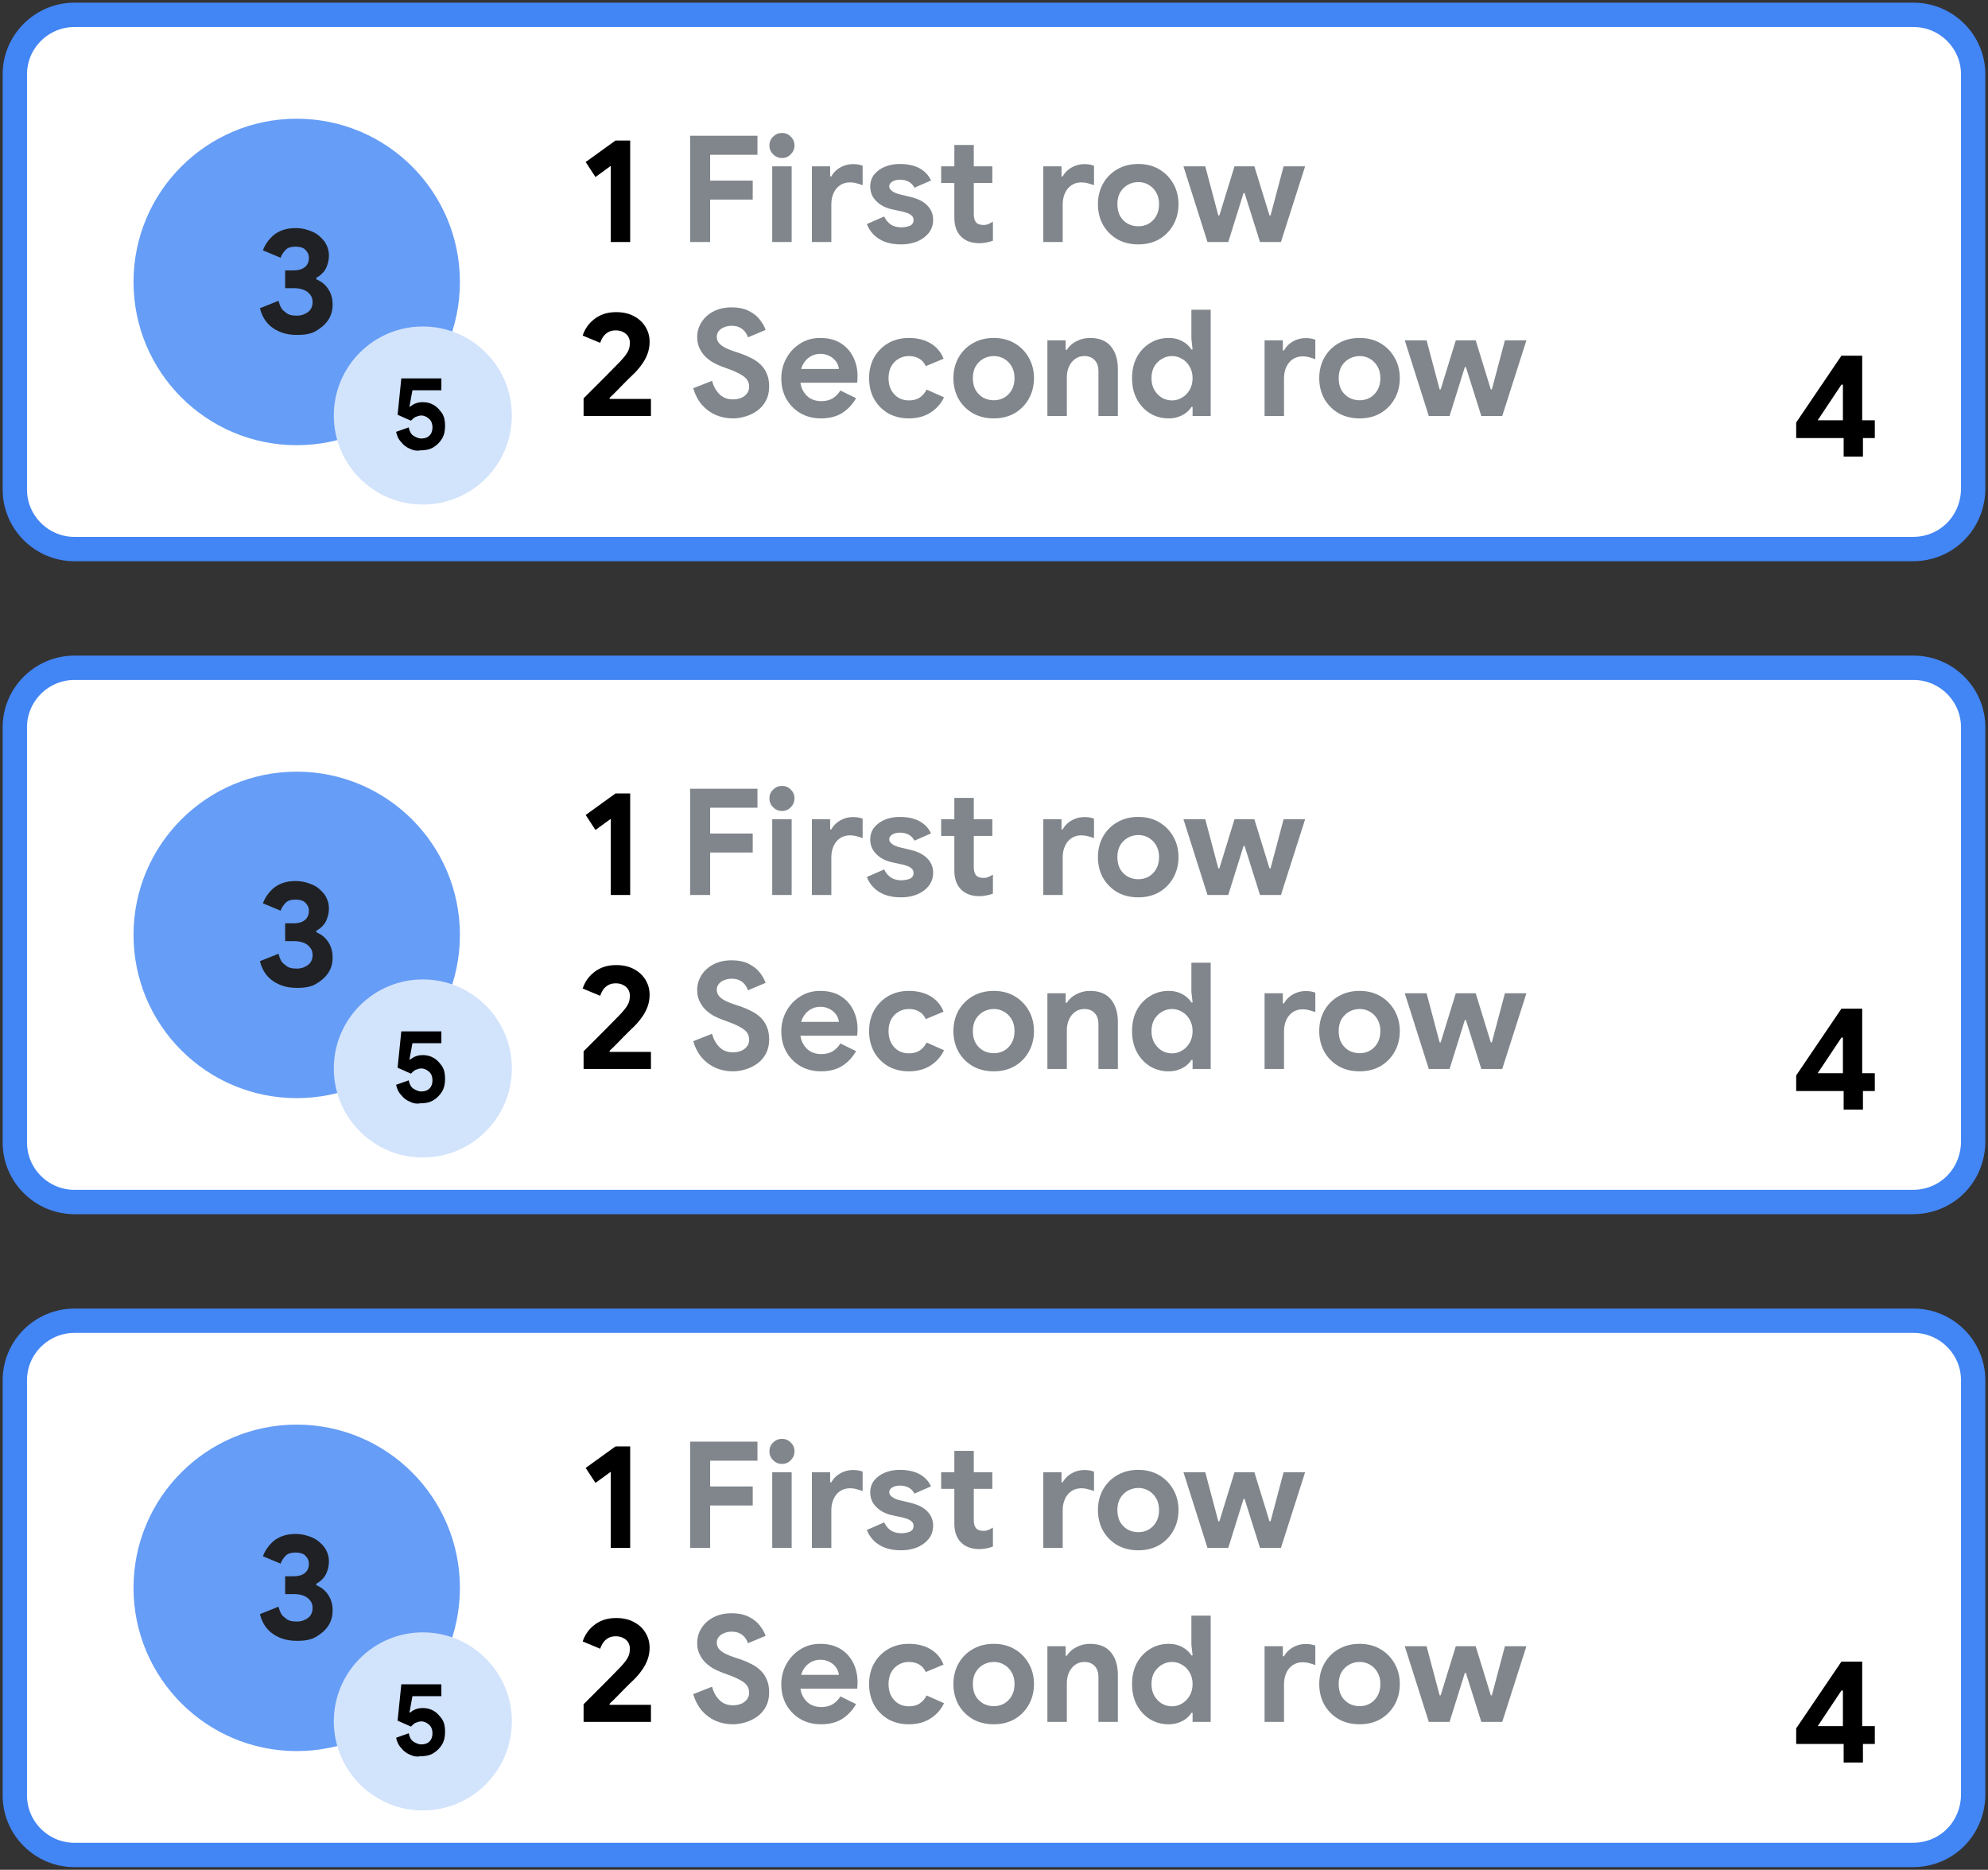 <svg width="268" height="252" viewBox="0 0 268 252" fill="none" xmlns="http://www.w3.org/2000/svg">
<rect x="0" y="0" width="268" height="252" fill="#333333" stroke="none"/>
<path d="M257.865 74L10.035 74C5.616 74 2 70.395 2 65.989V10.011C2 5.605 5.616 2 10.035 2L257.965 2C262.384 2 266 5.605 266 10.011V65.989C265.9 70.495 262.384 74 257.865 74Z" fill="white" stroke="#4285F4" stroke-width="3.281" stroke-miterlimit="10"/>
<path d="M40 60C52.15 60 62 50.15 62 38C62 25.85 52.15 16 40 16C27.85 16 18 25.85 18 38C18 50.15 27.85 60 40 60Z" fill="#669DF6"/>
<path d="M36.841 44.241C35.941 43.641 35.341 42.741 35.041 41.541L37.541 40.541C37.741 41.241 37.941 41.741 38.441 42.041C38.841 42.441 39.341 42.541 40.041 42.541C40.641 42.541 41.141 42.341 41.541 42.041C41.941 41.741 42.141 41.241 42.141 40.741C42.141 40.141 41.941 39.741 41.441 39.341C41.041 39.041 40.441 38.841 39.641 38.841H38.441V36.441H39.541C40.141 36.441 40.641 36.341 41.041 36.041C41.441 35.741 41.641 35.341 41.641 34.741C41.641 34.241 41.441 33.941 41.141 33.641C40.841 33.341 40.341 33.241 39.841 33.241C39.341 33.241 38.841 33.341 38.541 33.641C38.241 33.941 37.941 34.341 37.841 34.741L35.441 33.741C35.741 32.941 36.241 32.241 36.941 31.641C37.741 31.041 38.641 30.741 39.841 30.741C40.741 30.741 41.441 30.941 42.141 31.241C42.841 31.541 43.341 32.041 43.741 32.541C44.141 33.141 44.341 33.741 44.341 34.441C44.341 35.141 44.141 35.841 43.841 36.341C43.541 36.841 43.041 37.241 42.641 37.441V37.641C43.341 37.941 43.841 38.341 44.241 38.941C44.641 39.541 44.841 40.241 44.841 41.041C44.841 41.841 44.641 42.541 44.241 43.141C43.841 43.741 43.241 44.241 42.541 44.641C41.841 45.041 40.941 45.141 40.041 45.141C38.741 45.141 37.741 44.841 36.841 44.241V44.241Z" fill="#202124"/>
<path d="M248.441 59.041H242.141V56.941L248.241 47.941H251.041V56.641H252.741V59.041H251.141V61.541H248.541V59.041H248.441ZM248.441 56.641V51.841H248.241L245.041 56.641H248.441Z" fill="black"/>
<circle cx="57" cy="56" r="12" fill="#D2E3FC"/>
<path d="M55.3 60.5C54.8 60.3 54.4 60 54.1 59.6C53.7 59.2 53.5 58.7 53.4 58.2L55.1 57.6C55.2 58.1 55.4 58.5 55.7 58.7C56 58.9 56.4 59.1 56.8 59.1C57.2 59.1 57.6 59 57.9 58.7C58.2 58.4 58.3 58 58.3 57.6C58.3 57.2 58.2 56.8 57.9 56.5C57.6 56.2 57.2 56 56.8 56C56.5 56 56.3 56.1 56 56.2C55.8 56.3 55.6 56.5 55.4 56.7L53.6 55.9L54.1 51H59.5V52.6H55.6L55.2 54.8H55.3C55.8 54.4 56.3 54.2 57 54.2C57.5 54.2 58 54.3 58.5 54.6C59 54.9 59.3 55.3 59.6 55.7C59.9 56.2 60 56.7 60 57.4C60 58 59.9 58.6 59.6 59.1C59.3 59.6 58.9 60 58.4 60.3C57.9 60.6 57.3 60.7 56.6 60.7C56.2 60.8 55.7 60.7 55.3 60.5V60.5Z" fill="black"/>
<path d="M78.673 56.067V53.687L81.593 50.767C82.047 50.313 82.46 49.894 82.833 49.507C83.207 49.12 83.48 48.84 83.653 48.667C83.96 48.334 84.207 48.04 84.393 47.787C84.58 47.52 84.713 47.267 84.793 47.027C84.873 46.773 84.913 46.493 84.913 46.187C84.913 45.894 84.84 45.62 84.693 45.367C84.547 45.114 84.327 44.913 84.033 44.767C83.753 44.607 83.413 44.527 83.013 44.527C82.613 44.527 82.273 44.607 81.993 44.767C81.713 44.927 81.487 45.133 81.313 45.387C81.14 45.64 81.007 45.913 80.913 46.207L78.553 45.227C78.66 44.867 78.833 44.5 79.073 44.127C79.313 43.754 79.62 43.413 79.993 43.107C80.367 42.787 80.807 42.533 81.313 42.347C81.833 42.16 82.413 42.067 83.053 42.067C83.987 42.067 84.787 42.247 85.453 42.607C86.133 42.967 86.653 43.447 87.013 44.047C87.387 44.647 87.573 45.32 87.573 46.067C87.573 46.627 87.48 47.167 87.293 47.687C87.107 48.194 86.847 48.673 86.513 49.127C86.193 49.58 85.827 50.007 85.413 50.407C85.227 50.593 85.007 50.807 84.753 51.047C84.513 51.287 84.267 51.533 84.013 51.787C83.76 52.04 83.513 52.294 83.273 52.547C83.033 52.787 82.813 53.007 82.613 53.207C82.427 53.394 82.273 53.54 82.153 53.647L82.213 53.767H87.753V56.067H78.673Z" fill="black"/>
<path d="M98.789 56.387C97.975 56.387 97.209 56.233 96.489 55.927C95.782 55.62 95.162 55.167 94.629 54.567C94.109 53.953 93.715 53.207 93.449 52.327L95.989 51.327C96.175 52.033 96.502 52.627 96.969 53.107C97.435 53.587 98.049 53.827 98.809 53.827C99.182 53.827 99.535 53.767 99.869 53.647C100.202 53.514 100.469 53.32 100.669 53.067C100.882 52.813 100.989 52.5 100.989 52.127C100.989 51.767 100.902 51.46 100.729 51.207C100.555 50.94 100.262 50.694 99.849 50.467C99.449 50.227 98.902 49.98 98.209 49.727L97.329 49.407C96.942 49.26 96.549 49.08 96.149 48.867C95.762 48.64 95.402 48.367 95.069 48.047C94.749 47.714 94.489 47.334 94.289 46.907C94.089 46.48 93.989 45.993 93.989 45.447C93.989 44.7 94.182 44.027 94.569 43.427C94.955 42.813 95.495 42.327 96.189 41.967C96.882 41.607 97.689 41.427 98.609 41.427C99.569 41.427 100.362 41.593 100.989 41.927C101.615 42.247 102.102 42.64 102.449 43.107C102.809 43.574 103.062 44.027 103.209 44.467L100.829 45.467C100.749 45.2 100.615 44.947 100.429 44.707C100.242 44.467 100.002 44.273 99.709 44.127C99.415 43.98 99.062 43.907 98.649 43.907C98.262 43.907 97.915 43.974 97.609 44.107C97.302 44.227 97.062 44.4 96.889 44.627C96.715 44.84 96.629 45.093 96.629 45.387C96.629 45.813 96.809 46.18 97.169 46.487C97.542 46.794 98.135 47.08 98.949 47.347L99.849 47.647C100.355 47.82 100.835 48.027 101.289 48.267C101.755 48.493 102.169 48.78 102.529 49.127C102.889 49.474 103.169 49.887 103.369 50.367C103.582 50.847 103.689 51.42 103.689 52.087C103.689 52.82 103.542 53.46 103.249 54.007C102.955 54.553 102.569 55 102.089 55.347C101.609 55.694 101.075 55.953 100.489 56.127C99.915 56.3 99.349 56.387 98.789 56.387ZM110.666 56.387C109.639 56.387 108.719 56.154 107.906 55.687C107.106 55.22 106.473 54.58 106.006 53.767C105.553 52.953 105.326 52.027 105.326 50.987C105.326 50.014 105.553 49.114 106.006 48.287C106.459 47.46 107.079 46.8 107.866 46.307C108.653 45.8 109.553 45.547 110.566 45.547C111.659 45.547 112.579 45.78 113.326 46.247C114.073 46.714 114.639 47.34 115.026 48.127C115.413 48.9 115.606 49.76 115.606 50.707C115.606 50.92 115.599 51.107 115.586 51.267C115.573 51.413 115.559 51.52 115.546 51.587H107.906C107.959 51.974 108.066 52.313 108.226 52.607C108.479 53.087 108.819 53.453 109.246 53.707C109.686 53.947 110.173 54.067 110.706 54.067C111.333 54.067 111.859 53.934 112.286 53.667C112.713 53.387 113.046 53.04 113.286 52.627L115.406 53.667C114.926 54.507 114.299 55.173 113.526 55.667C112.753 56.147 111.799 56.387 110.666 56.387ZM108.006 49.727H113.086C113.073 49.5 113.006 49.267 112.886 49.027C112.766 48.787 112.599 48.567 112.386 48.367C112.173 48.167 111.913 48.007 111.606 47.887C111.313 47.754 110.973 47.687 110.586 47.687C110.079 47.687 109.613 47.82 109.186 48.087C108.773 48.353 108.446 48.72 108.206 49.187C108.126 49.36 108.059 49.54 108.006 49.727ZM122.522 56.387C121.482 56.387 120.555 56.16 119.742 55.707C118.942 55.24 118.309 54.6 117.842 53.787C117.389 52.96 117.162 52.02 117.162 50.967C117.162 49.913 117.389 48.98 117.842 48.167C118.309 47.353 118.942 46.714 119.742 46.247C120.555 45.78 121.482 45.547 122.522 45.547C123.655 45.547 124.629 45.787 125.442 46.267C126.255 46.747 126.842 47.44 127.202 48.347L124.802 49.347C124.589 48.88 124.289 48.54 123.902 48.327C123.515 48.1 123.055 47.987 122.522 47.987C122.002 47.987 121.535 48.114 121.122 48.367C120.709 48.607 120.382 48.947 120.142 49.387C119.902 49.827 119.782 50.353 119.782 50.967C119.782 51.58 119.902 52.114 120.142 52.567C120.382 53.007 120.709 53.353 121.122 53.607C121.535 53.847 122.002 53.967 122.522 53.967C123.109 53.967 123.595 53.84 123.982 53.587C124.369 53.32 124.682 52.96 124.922 52.507L127.262 53.547C126.862 54.4 126.255 55.087 125.442 55.607C124.629 56.127 123.655 56.387 122.522 56.387ZM133.969 56.387C132.903 56.387 131.956 56.154 131.129 55.687C130.316 55.207 129.676 54.56 129.209 53.747C128.756 52.92 128.529 51.993 128.529 50.967C128.529 49.94 128.756 49.02 129.209 48.207C129.676 47.38 130.316 46.733 131.129 46.267C131.956 45.787 132.903 45.547 133.969 45.547C135.036 45.547 135.976 45.787 136.789 46.267C137.603 46.747 138.236 47.394 138.689 48.207C139.156 49.02 139.389 49.94 139.389 50.967C139.389 51.993 139.156 52.92 138.689 53.747C138.236 54.56 137.603 55.207 136.789 55.687C135.976 56.154 135.036 56.387 133.969 56.387ZM133.969 53.947C134.476 53.947 134.936 53.834 135.349 53.607C135.776 53.367 136.116 53.027 136.369 52.587C136.636 52.133 136.769 51.593 136.769 50.967C136.769 50.34 136.636 49.807 136.369 49.367C136.116 48.927 135.776 48.587 135.349 48.347C134.936 48.107 134.483 47.987 133.989 47.987C133.483 47.987 133.009 48.107 132.569 48.347C132.143 48.587 131.796 48.927 131.529 49.367C131.276 49.807 131.149 50.34 131.149 50.967C131.149 51.593 131.276 52.133 131.529 52.587C131.796 53.027 132.143 53.367 132.569 53.607C133.009 53.834 133.476 53.947 133.969 53.947ZM141.199 56.067V45.867H143.659V47.147H143.819C144.125 46.654 144.559 46.267 145.119 45.987C145.679 45.694 146.285 45.547 146.939 45.547C148.192 45.547 149.132 45.927 149.759 46.687C150.385 47.447 150.699 48.46 150.699 49.727V56.067H148.079V50.047C148.079 49.38 147.905 48.873 147.559 48.527C147.225 48.167 146.765 47.987 146.179 47.987C145.699 47.987 145.279 48.12 144.919 48.387C144.572 48.64 144.299 48.987 144.099 49.427C143.912 49.853 143.819 50.334 143.819 50.867V56.067H141.199ZM157.551 56.387C156.618 56.387 155.778 56.16 155.031 55.707C154.285 55.24 153.691 54.6 153.251 53.787C152.825 52.974 152.611 52.033 152.611 50.967C152.611 49.9 152.825 48.96 153.251 48.147C153.691 47.334 154.285 46.7 155.031 46.247C155.778 45.78 156.618 45.547 157.551 45.547C158.045 45.547 158.491 45.62 158.891 45.767C159.291 45.913 159.638 46.107 159.931 46.347C160.225 46.587 160.451 46.84 160.611 47.107H160.771L160.611 45.667V41.747H163.211V56.067H160.771V54.847H160.611C160.451 55.114 160.225 55.367 159.931 55.607C159.638 55.834 159.291 56.02 158.891 56.167C158.491 56.313 158.045 56.387 157.551 56.387ZM157.991 53.967C158.485 53.967 158.938 53.84 159.351 53.587C159.778 53.334 160.118 52.987 160.371 52.547C160.638 52.093 160.771 51.567 160.771 50.967C160.771 50.367 160.638 49.847 160.371 49.407C160.118 48.953 159.778 48.607 159.351 48.367C158.938 48.114 158.485 47.987 157.991 47.987C157.511 47.987 157.058 48.114 156.631 48.367C156.218 48.607 155.878 48.947 155.611 49.387C155.358 49.827 155.231 50.353 155.231 50.967C155.231 51.567 155.358 52.093 155.611 52.547C155.878 53 156.218 53.353 156.631 53.607C157.058 53.847 157.511 53.967 157.991 53.967ZM170.476 56.067V45.867H172.936V47.227H173.096C173.269 46.907 173.496 46.627 173.776 46.387C174.069 46.133 174.409 45.934 174.796 45.787C175.183 45.64 175.596 45.567 176.036 45.567C176.303 45.567 176.543 45.587 176.756 45.627C176.969 45.667 177.156 45.72 177.316 45.787V48.407C177.036 48.3 176.756 48.214 176.476 48.147C176.209 48.067 175.923 48.027 175.616 48.027C175.096 48.027 174.643 48.16 174.256 48.427C173.883 48.68 173.596 49.033 173.396 49.487C173.196 49.927 173.096 50.427 173.096 50.987V56.067H170.476ZM183.286 56.387C182.219 56.387 181.272 56.154 180.446 55.687C179.632 55.207 178.992 54.56 178.526 53.747C178.072 52.92 177.846 51.993 177.846 50.967C177.846 49.94 178.072 49.02 178.526 48.207C178.992 47.38 179.632 46.733 180.446 46.267C181.272 45.787 182.219 45.547 183.286 45.547C184.352 45.547 185.292 45.787 186.106 46.267C186.919 46.747 187.552 47.394 188.006 48.207C188.472 49.02 188.706 49.94 188.706 50.967C188.706 51.993 188.472 52.92 188.006 53.747C187.552 54.56 186.919 55.207 186.106 55.687C185.292 56.154 184.352 56.387 183.286 56.387ZM183.286 53.947C183.792 53.947 184.252 53.834 184.666 53.607C185.092 53.367 185.432 53.027 185.686 52.587C185.952 52.133 186.086 51.593 186.086 50.967C186.086 50.34 185.952 49.807 185.686 49.367C185.432 48.927 185.092 48.587 184.666 48.347C184.252 48.107 183.799 47.987 183.306 47.987C182.799 47.987 182.326 48.107 181.886 48.347C181.459 48.587 181.112 48.927 180.846 49.367C180.592 49.807 180.466 50.34 180.466 50.967C180.466 51.593 180.592 52.133 180.846 52.587C181.112 53.027 181.459 53.367 181.886 53.607C182.326 53.834 182.792 53.947 183.286 53.947ZM192.615 56.067L189.375 45.867H192.315L194.075 52.487H194.215L196.255 45.867H198.935L200.975 52.487H201.115L202.875 45.867H205.775L202.515 56.067H199.695L197.615 49.467H197.475L195.415 56.067H192.615Z" fill="#80868B"/>
<path d="M82.334 32.619V22.359L80.274 23.859L78.954 21.839L82.974 18.939H84.954V32.619H82.334Z" fill="black"/>
<path d="M93.033 32.619V18.299H102.113V20.859H95.733V24.339H101.473V26.899H95.733V32.619H93.033ZM104.103 32.619V22.419H106.723V32.619H104.103ZM105.423 21.299C104.956 21.299 104.556 21.132 104.223 20.799C103.889 20.465 103.723 20.065 103.723 19.599C103.723 19.132 103.889 18.739 104.223 18.419C104.556 18.085 104.956 17.919 105.423 17.919C105.889 17.919 106.283 18.085 106.603 18.419C106.936 18.739 107.103 19.132 107.103 19.599C107.103 20.065 106.936 20.465 106.603 20.799C106.283 21.132 105.889 21.299 105.423 21.299ZM109.451 32.619V22.419H111.911V23.779H112.071C112.244 23.459 112.471 23.179 112.751 22.939C113.044 22.685 113.384 22.485 113.771 22.339C114.157 22.192 114.571 22.119 115.011 22.119C115.277 22.119 115.517 22.139 115.731 22.179C115.944 22.219 116.131 22.272 116.291 22.339V24.959C116.011 24.852 115.731 24.765 115.451 24.699C115.184 24.619 114.897 24.579 114.591 24.579C114.071 24.579 113.617 24.712 113.231 24.979C112.857 25.232 112.571 25.585 112.371 26.039C112.171 26.479 112.071 26.979 112.071 27.539V32.619H109.451ZM121.475 32.939C120.595 32.939 119.842 32.812 119.215 32.559C118.602 32.305 118.102 31.972 117.715 31.559C117.328 31.145 117.042 30.692 116.855 30.199L119.195 29.179C119.422 29.659 119.728 30.025 120.115 30.279C120.502 30.519 120.955 30.639 121.475 30.639C121.902 30.639 122.288 30.572 122.635 30.439C122.982 30.292 123.155 30.032 123.155 29.659C123.155 29.392 123.062 29.185 122.875 29.039C122.702 28.879 122.482 28.759 122.215 28.679C121.948 28.585 121.675 28.512 121.395 28.459L120.195 28.199C119.702 28.092 119.235 27.905 118.795 27.639C118.355 27.359 117.995 27.012 117.715 26.599C117.448 26.172 117.315 25.685 117.315 25.139C117.315 24.525 117.488 23.992 117.835 23.539C118.195 23.085 118.675 22.732 119.275 22.479C119.888 22.225 120.562 22.099 121.295 22.099C121.975 22.099 122.588 22.179 123.135 22.339C123.682 22.499 124.155 22.745 124.555 23.079C124.955 23.399 125.275 23.812 125.515 24.319L123.275 25.299C123.062 24.899 122.782 24.619 122.435 24.459C122.102 24.299 121.742 24.219 121.355 24.219C120.902 24.219 120.542 24.305 120.275 24.479C120.008 24.652 119.875 24.859 119.875 25.099C119.875 25.352 120.008 25.572 120.275 25.759C120.542 25.945 120.862 26.085 121.235 26.179L122.735 26.539C123.748 26.779 124.508 27.165 125.015 27.699C125.535 28.232 125.795 28.872 125.795 29.619C125.795 30.285 125.602 30.872 125.215 31.379C124.828 31.872 124.308 32.259 123.655 32.539C123.002 32.805 122.275 32.939 121.475 32.939ZM126.875 22.419H128.655V19.539H131.275V22.419H133.775V24.659H131.275V28.879C131.275 29.345 131.375 29.705 131.575 29.959C131.775 30.199 132.108 30.319 132.575 30.319C132.842 30.319 133.062 30.279 133.235 30.199C133.422 30.119 133.628 30.012 133.855 29.879V32.439C133.575 32.545 133.282 32.625 132.975 32.679C132.682 32.745 132.368 32.779 132.035 32.779C130.982 32.779 130.155 32.479 129.555 31.879C128.955 31.265 128.655 30.425 128.655 29.359V24.659H126.875V22.419ZM140.642 32.619V22.419H143.102V23.779H143.262C143.435 23.459 143.662 23.179 143.942 22.939C144.235 22.685 144.575 22.485 144.962 22.339C145.349 22.192 145.762 22.119 146.202 22.119C146.469 22.119 146.709 22.139 146.922 22.179C147.135 22.219 147.322 22.272 147.482 22.339V24.959C147.202 24.852 146.922 24.765 146.642 24.699C146.375 24.619 146.089 24.579 145.782 24.579C145.262 24.579 144.809 24.712 144.422 24.979C144.049 25.232 143.762 25.585 143.562 26.039C143.362 26.479 143.262 26.979 143.262 27.539V32.619H140.642ZM153.452 32.939C152.385 32.939 151.438 32.705 150.612 32.239C149.798 31.759 149.158 31.112 148.692 30.299C148.238 29.472 148.012 28.545 148.012 27.519C148.012 26.492 148.238 25.572 148.692 24.759C149.158 23.932 149.798 23.285 150.612 22.819C151.438 22.339 152.385 22.099 153.452 22.099C154.518 22.099 155.458 22.339 156.272 22.819C157.085 23.299 157.718 23.945 158.172 24.759C158.638 25.572 158.872 26.492 158.872 27.519C158.872 28.545 158.638 29.472 158.172 30.299C157.718 31.112 157.085 31.759 156.272 32.239C155.458 32.705 154.518 32.939 153.452 32.939ZM153.452 30.499C153.958 30.499 154.418 30.385 154.832 30.159C155.258 29.919 155.598 29.579 155.852 29.139C156.118 28.685 156.252 28.145 156.252 27.519C156.252 26.892 156.118 26.359 155.852 25.919C155.598 25.479 155.258 25.139 154.832 24.899C154.418 24.659 153.965 24.539 153.472 24.539C152.965 24.539 152.492 24.659 152.052 24.899C151.625 25.139 151.278 25.479 151.012 25.919C150.758 26.359 150.632 26.892 150.632 27.519C150.632 28.145 150.758 28.685 151.012 29.139C151.278 29.579 151.625 29.919 152.052 30.159C152.492 30.385 152.958 30.499 153.452 30.499ZM162.781 32.619L159.541 22.419H162.481L164.241 29.039H164.381L166.421 22.419H169.101L171.141 29.039H171.281L173.041 22.419H175.941L172.681 32.619H169.861L167.781 26.019H167.641L165.581 32.619H162.781Z" fill="#80868B"/>
<path d="M257.865 162L10.035 162C5.616 162 2 158.395 2 153.989V98.011C2 93.605 5.616 90 10.035 90L257.965 90C262.384 90 266 93.605 266 98.011V153.989C265.9 158.495 262.384 162 257.865 162Z" fill="white" stroke="#4285F4" stroke-width="3.281" stroke-miterlimit="10"/>
<path d="M40 148C52.15 148 62 138.15 62 126C62 113.85 52.15 104 40 104C27.85 104 18 113.85 18 126C18 138.15 27.85 148 40 148Z" fill="#669DF6"/>
<path d="M36.841 132.241C35.941 131.641 35.341 130.741 35.041 129.541L37.541 128.541C37.741 129.241 37.941 129.741 38.441 130.041C38.841 130.441 39.341 130.541 40.041 130.541C40.641 130.541 41.141 130.341 41.541 130.041C41.941 129.741 42.141 129.241 42.141 128.741C42.141 128.141 41.941 127.741 41.441 127.341C41.041 127.041 40.441 126.841 39.641 126.841H38.441V124.441H39.541C40.141 124.441 40.641 124.341 41.041 124.041C41.441 123.741 41.641 123.341 41.641 122.741C41.641 122.241 41.441 121.941 41.141 121.641C40.841 121.341 40.341 121.241 39.841 121.241C39.341 121.241 38.841 121.341 38.541 121.641C38.241 121.941 37.941 122.341 37.841 122.741L35.441 121.741C35.741 120.941 36.241 120.241 36.941 119.641C37.741 119.041 38.641 118.741 39.841 118.741C40.741 118.741 41.441 118.941 42.141 119.241C42.841 119.541 43.341 120.041 43.741 120.541C44.141 121.141 44.341 121.741 44.341 122.441C44.341 123.141 44.141 123.841 43.841 124.341C43.541 124.841 43.041 125.241 42.641 125.441V125.641C43.341 125.941 43.841 126.341 44.241 126.941C44.641 127.541 44.841 128.241 44.841 129.041C44.841 129.841 44.641 130.541 44.241 131.141C43.841 131.741 43.241 132.241 42.541 132.641C41.841 133.041 40.941 133.141 40.041 133.141C38.741 133.141 37.741 132.841 36.841 132.241V132.241Z" fill="#202124"/>
<path d="M248.441 147.041H242.141V144.941L248.241 135.941H251.041V144.641H252.741V147.041H251.141V149.541H248.541V147.041H248.441ZM248.441 144.641V139.841H248.241L245.041 144.641H248.441Z" fill="black"/>
<circle cx="57" cy="144" r="12" fill="#D2E3FC"/>
<path d="M55.3 148.5C54.8 148.3 54.4 148 54.1 147.6C53.7 147.2 53.5 146.7 53.4 146.2L55.1 145.6C55.2 146.1 55.4 146.5 55.7 146.7C56 146.9 56.4 147.1 56.8 147.1C57.2 147.1 57.6 147 57.9 146.7C58.2 146.4 58.3 146 58.3 145.6C58.3 145.2 58.2 144.8 57.9 144.5C57.6 144.2 57.2 144 56.8 144C56.5 144 56.3 144.1 56 144.2C55.8 144.3 55.6 144.5 55.4 144.7L53.6 143.9L54.1 139H59.5V140.6H55.6L55.2 142.8H55.3C55.8 142.4 56.3 142.2 57 142.2C57.5 142.2 58 142.3 58.5 142.6C59 142.9 59.3 143.3 59.6 143.7C59.9 144.2 60 144.7 60 145.4C60 146 59.9 146.6 59.6 147.1C59.3 147.6 58.9 148 58.4 148.3C57.9 148.6 57.3 148.7 56.6 148.7C56.2 148.8 55.7 148.7 55.3 148.5V148.5Z" fill="black"/>
<path d="M78.673 144.067V141.687L81.593 138.767C82.047 138.314 82.46 137.894 82.833 137.507C83.207 137.12 83.48 136.84 83.653 136.667C83.96 136.334 84.207 136.04 84.393 135.787C84.58 135.52 84.713 135.267 84.793 135.027C84.873 134.774 84.913 134.494 84.913 134.187C84.913 133.894 84.84 133.62 84.693 133.367C84.547 133.114 84.327 132.914 84.033 132.767C83.753 132.607 83.413 132.527 83.013 132.527C82.613 132.527 82.273 132.607 81.993 132.767C81.713 132.927 81.487 133.134 81.313 133.387C81.14 133.64 81.007 133.914 80.913 134.207L78.553 133.227C78.66 132.867 78.833 132.5 79.073 132.127C79.313 131.754 79.62 131.414 79.993 131.107C80.367 130.787 80.807 130.534 81.313 130.347C81.833 130.16 82.413 130.067 83.053 130.067C83.987 130.067 84.787 130.247 85.453 130.607C86.133 130.967 86.653 131.447 87.013 132.047C87.387 132.647 87.573 133.32 87.573 134.067C87.573 134.627 87.48 135.167 87.293 135.687C87.107 136.194 86.847 136.674 86.513 137.127C86.193 137.58 85.827 138.007 85.413 138.407C85.227 138.594 85.007 138.807 84.753 139.047C84.513 139.287 84.267 139.534 84.013 139.787C83.76 140.04 83.513 140.294 83.273 140.547C83.033 140.787 82.813 141.007 82.613 141.207C82.427 141.394 82.273 141.54 82.153 141.647L82.213 141.767H87.753V144.067H78.673Z" fill="black"/>
<path d="M98.789 144.387C97.975 144.387 97.209 144.234 96.489 143.927C95.782 143.62 95.162 143.167 94.629 142.567C94.109 141.954 93.715 141.207 93.449 140.327L95.989 139.327C96.175 140.034 96.502 140.627 96.969 141.107C97.435 141.587 98.049 141.827 98.809 141.827C99.182 141.827 99.535 141.767 99.869 141.647C100.202 141.514 100.469 141.32 100.669 141.067C100.882 140.814 100.989 140.5 100.989 140.127C100.989 139.767 100.902 139.46 100.729 139.207C100.555 138.94 100.262 138.694 99.849 138.467C99.449 138.227 98.902 137.98 98.209 137.727L97.329 137.407C96.942 137.26 96.549 137.08 96.149 136.867C95.762 136.64 95.402 136.367 95.069 136.047C94.749 135.714 94.489 135.334 94.289 134.907C94.089 134.48 93.989 133.994 93.989 133.447C93.989 132.7 94.182 132.027 94.569 131.427C94.955 130.814 95.495 130.327 96.189 129.967C96.882 129.607 97.689 129.427 98.609 129.427C99.569 129.427 100.362 129.594 100.989 129.927C101.615 130.247 102.102 130.64 102.449 131.107C102.809 131.574 103.062 132.027 103.209 132.467L100.829 133.467C100.749 133.2 100.615 132.947 100.429 132.707C100.242 132.467 100.002 132.274 99.709 132.127C99.415 131.98 99.062 131.907 98.649 131.907C98.262 131.907 97.915 131.974 97.609 132.107C97.302 132.227 97.062 132.4 96.889 132.627C96.715 132.84 96.629 133.094 96.629 133.387C96.629 133.814 96.809 134.18 97.169 134.487C97.542 134.794 98.135 135.08 98.949 135.347L99.849 135.647C100.355 135.82 100.835 136.027 101.289 136.267C101.755 136.494 102.169 136.78 102.529 137.127C102.889 137.474 103.169 137.887 103.369 138.367C103.582 138.847 103.689 139.42 103.689 140.087C103.689 140.82 103.542 141.46 103.249 142.007C102.955 142.554 102.569 143 102.089 143.347C101.609 143.694 101.075 143.954 100.489 144.127C99.915 144.3 99.349 144.387 98.789 144.387ZM110.666 144.387C109.639 144.387 108.719 144.154 107.906 143.687C107.106 143.22 106.473 142.58 106.006 141.767C105.553 140.954 105.326 140.027 105.326 138.987C105.326 138.014 105.553 137.114 106.006 136.287C106.459 135.46 107.079 134.8 107.866 134.307C108.653 133.8 109.553 133.547 110.566 133.547C111.659 133.547 112.579 133.78 113.326 134.247C114.073 134.714 114.639 135.34 115.026 136.127C115.413 136.9 115.606 137.76 115.606 138.707C115.606 138.92 115.599 139.107 115.586 139.267C115.573 139.414 115.559 139.52 115.546 139.587H107.906C107.959 139.974 108.066 140.314 108.226 140.607C108.479 141.087 108.819 141.454 109.246 141.707C109.686 141.947 110.173 142.067 110.706 142.067C111.333 142.067 111.859 141.934 112.286 141.667C112.713 141.387 113.046 141.04 113.286 140.627L115.406 141.667C114.926 142.507 114.299 143.174 113.526 143.667C112.753 144.147 111.799 144.387 110.666 144.387ZM108.006 137.727H113.086C113.073 137.5 113.006 137.267 112.886 137.027C112.766 136.787 112.599 136.567 112.386 136.367C112.173 136.167 111.913 136.007 111.606 135.887C111.313 135.754 110.973 135.687 110.586 135.687C110.079 135.687 109.613 135.82 109.186 136.087C108.773 136.354 108.446 136.72 108.206 137.187C108.126 137.36 108.059 137.54 108.006 137.727ZM122.522 144.387C121.482 144.387 120.555 144.16 119.742 143.707C118.942 143.24 118.309 142.6 117.842 141.787C117.389 140.96 117.162 140.02 117.162 138.967C117.162 137.914 117.389 136.98 117.842 136.167C118.309 135.354 118.942 134.714 119.742 134.247C120.555 133.78 121.482 133.547 122.522 133.547C123.655 133.547 124.629 133.787 125.442 134.267C126.255 134.747 126.842 135.44 127.202 136.347L124.802 137.347C124.589 136.88 124.289 136.54 123.902 136.327C123.515 136.1 123.055 135.987 122.522 135.987C122.002 135.987 121.535 136.114 121.122 136.367C120.709 136.607 120.382 136.947 120.142 137.387C119.902 137.827 119.782 138.354 119.782 138.967C119.782 139.58 119.902 140.114 120.142 140.567C120.382 141.007 120.709 141.354 121.122 141.607C121.535 141.847 122.002 141.967 122.522 141.967C123.109 141.967 123.595 141.84 123.982 141.587C124.369 141.32 124.682 140.96 124.922 140.507L127.262 141.547C126.862 142.4 126.255 143.087 125.442 143.607C124.629 144.127 123.655 144.387 122.522 144.387ZM133.969 144.387C132.903 144.387 131.956 144.154 131.129 143.687C130.316 143.207 129.676 142.56 129.209 141.747C128.756 140.92 128.529 139.994 128.529 138.967C128.529 137.94 128.756 137.02 129.209 136.207C129.676 135.38 130.316 134.734 131.129 134.267C131.956 133.787 132.903 133.547 133.969 133.547C135.036 133.547 135.976 133.787 136.789 134.267C137.603 134.747 138.236 135.394 138.689 136.207C139.156 137.02 139.389 137.94 139.389 138.967C139.389 139.994 139.156 140.92 138.689 141.747C138.236 142.56 137.603 143.207 136.789 143.687C135.976 144.154 135.036 144.387 133.969 144.387ZM133.969 141.947C134.476 141.947 134.936 141.834 135.349 141.607C135.776 141.367 136.116 141.027 136.369 140.587C136.636 140.134 136.769 139.594 136.769 138.967C136.769 138.34 136.636 137.807 136.369 137.367C136.116 136.927 135.776 136.587 135.349 136.347C134.936 136.107 134.483 135.987 133.989 135.987C133.483 135.987 133.009 136.107 132.569 136.347C132.143 136.587 131.796 136.927 131.529 137.367C131.276 137.807 131.149 138.34 131.149 138.967C131.149 139.594 131.276 140.134 131.529 140.587C131.796 141.027 132.143 141.367 132.569 141.607C133.009 141.834 133.476 141.947 133.969 141.947ZM141.199 144.067V133.867H143.659V135.147H143.819C144.125 134.654 144.559 134.267 145.119 133.987C145.679 133.694 146.285 133.547 146.939 133.547C148.192 133.547 149.132 133.927 149.759 134.687C150.385 135.447 150.699 136.46 150.699 137.727V144.067H148.079V138.047C148.079 137.38 147.905 136.874 147.559 136.527C147.225 136.167 146.765 135.987 146.179 135.987C145.699 135.987 145.279 136.12 144.919 136.387C144.572 136.64 144.299 136.987 144.099 137.427C143.912 137.854 143.819 138.334 143.819 138.867V144.067H141.199ZM157.551 144.387C156.618 144.387 155.778 144.16 155.031 143.707C154.285 143.24 153.691 142.6 153.251 141.787C152.825 140.974 152.611 140.034 152.611 138.967C152.611 137.9 152.825 136.96 153.251 136.147C153.691 135.334 154.285 134.7 155.031 134.247C155.778 133.78 156.618 133.547 157.551 133.547C158.045 133.547 158.491 133.62 158.891 133.767C159.291 133.914 159.638 134.107 159.931 134.347C160.225 134.587 160.451 134.84 160.611 135.107H160.771L160.611 133.667V129.747H163.211V144.067H160.771V142.847H160.611C160.451 143.114 160.225 143.367 159.931 143.607C159.638 143.834 159.291 144.02 158.891 144.167C158.491 144.314 158.045 144.387 157.551 144.387ZM157.991 141.967C158.485 141.967 158.938 141.84 159.351 141.587C159.778 141.334 160.118 140.987 160.371 140.547C160.638 140.094 160.771 139.567 160.771 138.967C160.771 138.367 160.638 137.847 160.371 137.407C160.118 136.954 159.778 136.607 159.351 136.367C158.938 136.114 158.485 135.987 157.991 135.987C157.511 135.987 157.058 136.114 156.631 136.367C156.218 136.607 155.878 136.947 155.611 137.387C155.358 137.827 155.231 138.354 155.231 138.967C155.231 139.567 155.358 140.094 155.611 140.547C155.878 141 156.218 141.354 156.631 141.607C157.058 141.847 157.511 141.967 157.991 141.967ZM170.476 144.067V133.867H172.936V135.227H173.096C173.269 134.907 173.496 134.627 173.776 134.387C174.069 134.134 174.409 133.934 174.796 133.787C175.183 133.64 175.596 133.567 176.036 133.567C176.303 133.567 176.543 133.587 176.756 133.627C176.969 133.667 177.156 133.72 177.316 133.787V136.407C177.036 136.3 176.756 136.214 176.476 136.147C176.209 136.067 175.923 136.027 175.616 136.027C175.096 136.027 174.643 136.16 174.256 136.427C173.883 136.68 173.596 137.034 173.396 137.487C173.196 137.927 173.096 138.427 173.096 138.987V144.067H170.476ZM183.286 144.387C182.219 144.387 181.272 144.154 180.446 143.687C179.632 143.207 178.992 142.56 178.526 141.747C178.072 140.92 177.846 139.994 177.846 138.967C177.846 137.94 178.072 137.02 178.526 136.207C178.992 135.38 179.632 134.734 180.446 134.267C181.272 133.787 182.219 133.547 183.286 133.547C184.352 133.547 185.292 133.787 186.106 134.267C186.919 134.747 187.552 135.394 188.006 136.207C188.472 137.02 188.706 137.94 188.706 138.967C188.706 139.994 188.472 140.92 188.006 141.747C187.552 142.56 186.919 143.207 186.106 143.687C185.292 144.154 184.352 144.387 183.286 144.387ZM183.286 141.947C183.792 141.947 184.252 141.834 184.666 141.607C185.092 141.367 185.432 141.027 185.686 140.587C185.952 140.134 186.086 139.594 186.086 138.967C186.086 138.34 185.952 137.807 185.686 137.367C185.432 136.927 185.092 136.587 184.666 136.347C184.252 136.107 183.799 135.987 183.306 135.987C182.799 135.987 182.326 136.107 181.886 136.347C181.459 136.587 181.112 136.927 180.846 137.367C180.592 137.807 180.466 138.34 180.466 138.967C180.466 139.594 180.592 140.134 180.846 140.587C181.112 141.027 181.459 141.367 181.886 141.607C182.326 141.834 182.792 141.947 183.286 141.947ZM192.615 144.067L189.375 133.867H192.315L194.075 140.487H194.215L196.255 133.867H198.935L200.975 140.487H201.115L202.875 133.867H205.775L202.515 144.067H199.695L197.615 137.467H197.475L195.415 144.067H192.615Z" fill="#80868B"/>
<path d="M82.334 120.619V110.359L80.274 111.859L78.954 109.839L82.974 106.939H84.954V120.619H82.334Z" fill="black"/>
<path d="M93.033 120.619V106.299H102.113V108.859H95.733V112.339H101.473V114.899H95.733V120.619H93.033ZM104.103 120.619V110.419H106.723V120.619H104.103ZM105.423 109.299C104.956 109.299 104.556 109.132 104.223 108.799C103.889 108.465 103.723 108.065 103.723 107.599C103.723 107.132 103.889 106.739 104.223 106.419C104.556 106.085 104.956 105.919 105.423 105.919C105.889 105.919 106.283 106.085 106.603 106.419C106.936 106.739 107.103 107.132 107.103 107.599C107.103 108.065 106.936 108.465 106.603 108.799C106.283 109.132 105.889 109.299 105.423 109.299ZM109.451 120.619V110.419H111.911V111.779H112.071C112.244 111.459 112.471 111.179 112.751 110.939C113.044 110.685 113.384 110.485 113.771 110.339C114.157 110.192 114.571 110.119 115.011 110.119C115.277 110.119 115.517 110.139 115.731 110.179C115.944 110.219 116.131 110.272 116.291 110.339V112.959C116.011 112.852 115.731 112.765 115.451 112.699C115.184 112.619 114.897 112.579 114.591 112.579C114.071 112.579 113.617 112.712 113.231 112.979C112.857 113.232 112.571 113.585 112.371 114.039C112.171 114.479 112.071 114.979 112.071 115.539V120.619H109.451ZM121.475 120.939C120.595 120.939 119.842 120.812 119.215 120.559C118.602 120.305 118.102 119.972 117.715 119.559C117.328 119.145 117.042 118.692 116.855 118.199L119.195 117.179C119.422 117.659 119.728 118.025 120.115 118.279C120.502 118.519 120.955 118.639 121.475 118.639C121.902 118.639 122.288 118.572 122.635 118.439C122.982 118.292 123.155 118.032 123.155 117.659C123.155 117.392 123.062 117.185 122.875 117.039C122.702 116.879 122.482 116.759 122.215 116.679C121.948 116.585 121.675 116.512 121.395 116.459L120.195 116.199C119.702 116.092 119.235 115.905 118.795 115.639C118.355 115.359 117.995 115.012 117.715 114.599C117.448 114.172 117.315 113.685 117.315 113.139C117.315 112.525 117.488 111.992 117.835 111.539C118.195 111.085 118.675 110.732 119.275 110.479C119.888 110.225 120.562 110.099 121.295 110.099C121.975 110.099 122.588 110.179 123.135 110.339C123.682 110.499 124.155 110.745 124.555 111.079C124.955 111.399 125.275 111.812 125.515 112.319L123.275 113.299C123.062 112.899 122.782 112.619 122.435 112.459C122.102 112.299 121.742 112.219 121.355 112.219C120.902 112.219 120.542 112.305 120.275 112.479C120.008 112.652 119.875 112.859 119.875 113.099C119.875 113.352 120.008 113.572 120.275 113.759C120.542 113.945 120.862 114.085 121.235 114.179L122.735 114.539C123.748 114.779 124.508 115.165 125.015 115.699C125.535 116.232 125.795 116.872 125.795 117.619C125.795 118.285 125.602 118.872 125.215 119.379C124.828 119.872 124.308 120.259 123.655 120.539C123.002 120.805 122.275 120.939 121.475 120.939ZM126.875 110.419H128.655V107.539H131.275V110.419H133.775V112.659H131.275V116.879C131.275 117.345 131.375 117.705 131.575 117.959C131.775 118.199 132.108 118.319 132.575 118.319C132.842 118.319 133.062 118.279 133.235 118.199C133.422 118.119 133.628 118.012 133.855 117.879V120.439C133.575 120.545 133.282 120.625 132.975 120.679C132.682 120.745 132.368 120.779 132.035 120.779C130.982 120.779 130.155 120.479 129.555 119.879C128.955 119.265 128.655 118.425 128.655 117.359V112.659H126.875V110.419ZM140.642 120.619V110.419H143.102V111.779H143.262C143.435 111.459 143.662 111.179 143.942 110.939C144.235 110.685 144.575 110.485 144.962 110.339C145.349 110.192 145.762 110.119 146.202 110.119C146.469 110.119 146.709 110.139 146.922 110.179C147.135 110.219 147.322 110.272 147.482 110.339V112.959C147.202 112.852 146.922 112.765 146.642 112.699C146.375 112.619 146.089 112.579 145.782 112.579C145.262 112.579 144.809 112.712 144.422 112.979C144.049 113.232 143.762 113.585 143.562 114.039C143.362 114.479 143.262 114.979 143.262 115.539V120.619H140.642ZM153.452 120.939C152.385 120.939 151.438 120.705 150.612 120.239C149.798 119.759 149.158 119.112 148.692 118.299C148.238 117.472 148.012 116.545 148.012 115.519C148.012 114.492 148.238 113.572 148.692 112.759C149.158 111.932 149.798 111.285 150.612 110.819C151.438 110.339 152.385 110.099 153.452 110.099C154.518 110.099 155.458 110.339 156.272 110.819C157.085 111.299 157.718 111.945 158.172 112.759C158.638 113.572 158.872 114.492 158.872 115.519C158.872 116.545 158.638 117.472 158.172 118.299C157.718 119.112 157.085 119.759 156.272 120.239C155.458 120.705 154.518 120.939 153.452 120.939ZM153.452 118.499C153.958 118.499 154.418 118.385 154.832 118.159C155.258 117.919 155.598 117.579 155.852 117.139C156.118 116.685 156.252 116.145 156.252 115.519C156.252 114.892 156.118 114.359 155.852 113.919C155.598 113.479 155.258 113.139 154.832 112.899C154.418 112.659 153.965 112.539 153.472 112.539C152.965 112.539 152.492 112.659 152.052 112.899C151.625 113.139 151.278 113.479 151.012 113.919C150.758 114.359 150.632 114.892 150.632 115.519C150.632 116.145 150.758 116.685 151.012 117.139C151.278 117.579 151.625 117.919 152.052 118.159C152.492 118.385 152.958 118.499 153.452 118.499ZM162.781 120.619L159.541 110.419H162.481L164.241 117.039H164.381L166.421 110.419H169.101L171.141 117.039H171.281L173.041 110.419H175.941L172.681 120.619H169.861L167.781 114.019H167.641L165.581 120.619H162.781Z" fill="#80868B"/>
<path d="M257.865 250L10.035 250C5.616 250 2 246.395 2 241.989V186.011C2 181.605 5.616 178 10.035 178L257.965 178C262.384 178 266 181.605 266 186.011V241.989C265.9 246.495 262.384 250 257.865 250Z" fill="white" stroke="#4285F4" stroke-width="3.281" stroke-miterlimit="10"/>
<path d="M40 236C52.15 236 62 226.15 62 214C62 201.85 52.15 192 40 192C27.85 192 18 201.85 18 214C18 226.15 27.85 236 40 236Z" fill="#669DF6"/>
<path d="M36.841 220.241C35.941 219.641 35.341 218.741 35.041 217.541L37.541 216.541C37.741 217.241 37.941 217.741 38.441 218.041C38.841 218.441 39.341 218.541 40.041 218.541C40.641 218.541 41.141 218.341 41.541 218.041C41.941 217.741 42.141 217.241 42.141 216.741C42.141 216.141 41.941 215.741 41.441 215.341C41.041 215.041 40.441 214.841 39.641 214.841H38.441V212.441H39.541C40.141 212.441 40.641 212.341 41.041 212.041C41.441 211.741 41.641 211.341 41.641 210.741C41.641 210.241 41.441 209.941 41.141 209.641C40.841 209.341 40.341 209.241 39.841 209.241C39.341 209.241 38.841 209.341 38.541 209.641C38.241 209.941 37.941 210.341 37.841 210.741L35.441 209.741C35.741 208.941 36.241 208.241 36.941 207.641C37.741 207.041 38.641 206.741 39.841 206.741C40.741 206.741 41.441 206.941 42.141 207.241C42.841 207.541 43.341 208.041 43.741 208.541C44.141 209.141 44.341 209.741 44.341 210.441C44.341 211.141 44.141 211.841 43.841 212.341C43.541 212.841 43.041 213.241 42.641 213.441V213.641C43.341 213.941 43.841 214.341 44.241 214.941C44.641 215.541 44.841 216.241 44.841 217.041C44.841 217.841 44.641 218.541 44.241 219.141C43.841 219.741 43.241 220.241 42.541 220.641C41.841 221.041 40.941 221.141 40.041 221.141C38.741 221.141 37.741 220.841 36.841 220.241V220.241Z" fill="#202124"/>
<path d="M248.441 235.041H242.141V232.941L248.241 223.941H251.041V232.641H252.741V235.041H251.141V237.541H248.541V235.041H248.441ZM248.441 232.641V227.841H248.241L245.041 232.641H248.441Z" fill="black"/>
<circle cx="57" cy="232" r="12" fill="#D2E3FC"/>
<path d="M55.3 236.5C54.8 236.3 54.4 236 54.1 235.6C53.7 235.2 53.5 234.7 53.4 234.2L55.1 233.6C55.2 234.1 55.4 234.5 55.7 234.7C56 234.9 56.4 235.1 56.8 235.1C57.2 235.1 57.6 235 57.9 234.7C58.2 234.4 58.3 234 58.3 233.6C58.3 233.2 58.2 232.8 57.9 232.5C57.6 232.2 57.2 232 56.8 232C56.5 232 56.3 232.1 56 232.2C55.8 232.3 55.6 232.5 55.4 232.7L53.6 231.9L54.1 227H59.5V228.6H55.6L55.2 230.8H55.3C55.8 230.4 56.3 230.2 57 230.2C57.5 230.2 58 230.3 58.5 230.6C59 230.9 59.3 231.3 59.6 231.7C59.9 232.2 60 232.7 60 233.4C60 234 59.9 234.6 59.6 235.1C59.3 235.6 58.9 236 58.4 236.3C57.9 236.6 57.3 236.7 56.6 236.7C56.2 236.8 55.7 236.7 55.3 236.5V236.5Z" fill="black"/>
<path d="M78.673 232.067V229.687L81.593 226.767C82.047 226.313 82.46 225.893 82.833 225.507C83.207 225.12 83.48 224.84 83.653 224.667C83.96 224.333 84.207 224.04 84.393 223.787C84.58 223.52 84.713 223.267 84.793 223.027C84.873 222.773 84.913 222.493 84.913 222.187C84.913 221.893 84.84 221.62 84.693 221.367C84.547 221.113 84.327 220.913 84.033 220.767C83.753 220.607 83.413 220.527 83.013 220.527C82.613 220.527 82.273 220.607 81.993 220.767C81.713 220.927 81.487 221.133 81.313 221.387C81.14 221.64 81.007 221.913 80.913 222.207L78.553 221.227C78.66 220.867 78.833 220.5 79.073 220.127C79.313 219.754 79.62 219.414 79.993 219.107C80.367 218.787 80.807 218.533 81.313 218.347C81.833 218.16 82.413 218.067 83.053 218.067C83.987 218.067 84.787 218.247 85.453 218.607C86.133 218.967 86.653 219.447 87.013 220.047C87.387 220.647 87.573 221.32 87.573 222.067C87.573 222.627 87.48 223.167 87.293 223.687C87.107 224.193 86.847 224.673 86.513 225.127C86.193 225.58 85.827 226.007 85.413 226.407C85.227 226.593 85.007 226.807 84.753 227.047C84.513 227.287 84.267 227.533 84.013 227.787C83.76 228.04 83.513 228.293 83.273 228.547C83.033 228.787 82.813 229.007 82.613 229.207C82.427 229.394 82.273 229.54 82.153 229.647L82.213 229.767H87.753V232.067H78.673Z" fill="black"/>
<path d="M98.789 232.387C97.975 232.387 97.209 232.234 96.489 231.927C95.782 231.62 95.162 231.167 94.629 230.567C94.109 229.954 93.715 229.207 93.449 228.327L95.989 227.327C96.175 228.033 96.502 228.627 96.969 229.107C97.435 229.587 98.049 229.827 98.809 229.827C99.182 229.827 99.535 229.767 99.869 229.647C100.202 229.513 100.469 229.32 100.669 229.067C100.882 228.813 100.989 228.5 100.989 228.127C100.989 227.767 100.902 227.46 100.729 227.207C100.555 226.94 100.262 226.694 99.849 226.467C99.449 226.227 98.902 225.98 98.209 225.727L97.329 225.407C96.942 225.26 96.549 225.08 96.149 224.867C95.762 224.64 95.402 224.367 95.069 224.047C94.749 223.713 94.489 223.333 94.289 222.907C94.089 222.48 93.989 221.993 93.989 221.447C93.989 220.7 94.182 220.027 94.569 219.427C94.955 218.813 95.495 218.327 96.189 217.967C96.882 217.607 97.689 217.427 98.609 217.427C99.569 217.427 100.362 217.593 100.989 217.927C101.615 218.247 102.102 218.64 102.449 219.107C102.809 219.573 103.062 220.027 103.209 220.467L100.829 221.467C100.749 221.2 100.615 220.947 100.429 220.707C100.242 220.467 100.002 220.273 99.709 220.127C99.415 219.98 99.062 219.907 98.649 219.907C98.262 219.907 97.915 219.973 97.609 220.107C97.302 220.227 97.062 220.4 96.889 220.627C96.715 220.84 96.629 221.093 96.629 221.387C96.629 221.813 96.809 222.18 97.169 222.487C97.542 222.793 98.135 223.08 98.949 223.347L99.849 223.647C100.355 223.82 100.835 224.027 101.289 224.267C101.755 224.493 102.169 224.78 102.529 225.127C102.889 225.474 103.169 225.887 103.369 226.367C103.582 226.847 103.689 227.42 103.689 228.087C103.689 228.82 103.542 229.46 103.249 230.007C102.955 230.554 102.569 231 102.089 231.347C101.609 231.694 101.075 231.954 100.489 232.127C99.915 232.3 99.349 232.387 98.789 232.387ZM110.666 232.387C109.639 232.387 108.719 232.154 107.906 231.687C107.106 231.22 106.473 230.58 106.006 229.767C105.553 228.953 105.326 228.027 105.326 226.987C105.326 226.013 105.553 225.113 106.006 224.287C106.459 223.46 107.079 222.8 107.866 222.307C108.653 221.8 109.553 221.547 110.566 221.547C111.659 221.547 112.579 221.78 113.326 222.247C114.073 222.713 114.639 223.34 115.026 224.127C115.413 224.9 115.606 225.76 115.606 226.707C115.606 226.92 115.599 227.107 115.586 227.267C115.573 227.413 115.559 227.52 115.546 227.587H107.906C107.959 227.974 108.066 228.314 108.226 228.607C108.479 229.087 108.819 229.453 109.246 229.707C109.686 229.947 110.173 230.067 110.706 230.067C111.333 230.067 111.859 229.934 112.286 229.667C112.713 229.387 113.046 229.04 113.286 228.627L115.406 229.667C114.926 230.507 114.299 231.174 113.526 231.667C112.753 232.147 111.799 232.387 110.666 232.387ZM108.006 225.727H113.086C113.073 225.5 113.006 225.267 112.886 225.027C112.766 224.787 112.599 224.567 112.386 224.367C112.173 224.167 111.913 224.007 111.606 223.887C111.313 223.753 110.973 223.687 110.586 223.687C110.079 223.687 109.613 223.82 109.186 224.087C108.773 224.353 108.446 224.72 108.206 225.187C108.126 225.36 108.059 225.54 108.006 225.727ZM122.522 232.387C121.482 232.387 120.555 232.16 119.742 231.707C118.942 231.24 118.309 230.6 117.842 229.787C117.389 228.96 117.162 228.02 117.162 226.967C117.162 225.913 117.389 224.98 117.842 224.167C118.309 223.353 118.942 222.713 119.742 222.247C120.555 221.78 121.482 221.547 122.522 221.547C123.655 221.547 124.629 221.787 125.442 222.267C126.255 222.747 126.842 223.44 127.202 224.347L124.802 225.347C124.589 224.88 124.289 224.54 123.902 224.327C123.515 224.1 123.055 223.987 122.522 223.987C122.002 223.987 121.535 224.113 121.122 224.367C120.709 224.607 120.382 224.947 120.142 225.387C119.902 225.827 119.782 226.353 119.782 226.967C119.782 227.58 119.902 228.113 120.142 228.567C120.382 229.007 120.709 229.354 121.122 229.607C121.535 229.847 122.002 229.967 122.522 229.967C123.109 229.967 123.595 229.84 123.982 229.587C124.369 229.32 124.682 228.96 124.922 228.507L127.262 229.547C126.862 230.4 126.255 231.087 125.442 231.607C124.629 232.127 123.655 232.387 122.522 232.387ZM133.969 232.387C132.903 232.387 131.956 232.154 131.129 231.687C130.316 231.207 129.676 230.56 129.209 229.747C128.756 228.92 128.529 227.993 128.529 226.967C128.529 225.94 128.756 225.02 129.209 224.207C129.676 223.38 130.316 222.733 131.129 222.267C131.956 221.787 132.903 221.547 133.969 221.547C135.036 221.547 135.976 221.787 136.789 222.267C137.603 222.747 138.236 223.393 138.689 224.207C139.156 225.02 139.389 225.94 139.389 226.967C139.389 227.993 139.156 228.92 138.689 229.747C138.236 230.56 137.603 231.207 136.789 231.687C135.976 232.154 135.036 232.387 133.969 232.387ZM133.969 229.947C134.476 229.947 134.936 229.834 135.349 229.607C135.776 229.367 136.116 229.027 136.369 228.587C136.636 228.134 136.769 227.593 136.769 226.967C136.769 226.34 136.636 225.807 136.369 225.367C136.116 224.927 135.776 224.587 135.349 224.347C134.936 224.107 134.483 223.987 133.989 223.987C133.483 223.987 133.009 224.107 132.569 224.347C132.143 224.587 131.796 224.927 131.529 225.367C131.276 225.807 131.149 226.34 131.149 226.967C131.149 227.593 131.276 228.134 131.529 228.587C131.796 229.027 132.143 229.367 132.569 229.607C133.009 229.834 133.476 229.947 133.969 229.947ZM141.199 232.067V221.867H143.659V223.147H143.819C144.125 222.653 144.559 222.267 145.119 221.987C145.679 221.693 146.285 221.547 146.939 221.547C148.192 221.547 149.132 221.927 149.759 222.687C150.385 223.447 150.699 224.46 150.699 225.727V232.067H148.079V226.047C148.079 225.38 147.905 224.873 147.559 224.527C147.225 224.167 146.765 223.987 146.179 223.987C145.699 223.987 145.279 224.12 144.919 224.387C144.572 224.64 144.299 224.987 144.099 225.427C143.912 225.853 143.819 226.333 143.819 226.867V232.067H141.199ZM157.551 232.387C156.618 232.387 155.778 232.16 155.031 231.707C154.285 231.24 153.691 230.6 153.251 229.787C152.825 228.973 152.611 228.033 152.611 226.967C152.611 225.9 152.825 224.96 153.251 224.147C153.691 223.333 154.285 222.7 155.031 222.247C155.778 221.78 156.618 221.547 157.551 221.547C158.045 221.547 158.491 221.62 158.891 221.767C159.291 221.913 159.638 222.107 159.931 222.347C160.225 222.587 160.451 222.84 160.611 223.107H160.771L160.611 221.667V217.747H163.211V232.067H160.771V230.847H160.611C160.451 231.114 160.225 231.367 159.931 231.607C159.638 231.834 159.291 232.02 158.891 232.167C158.491 232.314 158.045 232.387 157.551 232.387ZM157.991 229.967C158.485 229.967 158.938 229.84 159.351 229.587C159.778 229.334 160.118 228.987 160.371 228.547C160.638 228.093 160.771 227.567 160.771 226.967C160.771 226.367 160.638 225.847 160.371 225.407C160.118 224.953 159.778 224.607 159.351 224.367C158.938 224.113 158.485 223.987 157.991 223.987C157.511 223.987 157.058 224.113 156.631 224.367C156.218 224.607 155.878 224.947 155.611 225.387C155.358 225.827 155.231 226.353 155.231 226.967C155.231 227.567 155.358 228.093 155.611 228.547C155.878 229 156.218 229.354 156.631 229.607C157.058 229.847 157.511 229.967 157.991 229.967ZM170.476 232.067V221.867H172.936V223.227H173.096C173.269 222.907 173.496 222.627 173.776 222.387C174.069 222.133 174.409 221.933 174.796 221.787C175.183 221.64 175.596 221.567 176.036 221.567C176.303 221.567 176.543 221.587 176.756 221.627C176.969 221.667 177.156 221.72 177.316 221.787V224.407C177.036 224.3 176.756 224.213 176.476 224.147C176.209 224.067 175.923 224.027 175.616 224.027C175.096 224.027 174.643 224.16 174.256 224.427C173.883 224.68 173.596 225.033 173.396 225.487C173.196 225.927 173.096 226.427 173.096 226.987V232.067H170.476ZM183.286 232.387C182.219 232.387 181.272 232.154 180.446 231.687C179.632 231.207 178.992 230.56 178.526 229.747C178.072 228.92 177.846 227.993 177.846 226.967C177.846 225.94 178.072 225.02 178.526 224.207C178.992 223.38 179.632 222.733 180.446 222.267C181.272 221.787 182.219 221.547 183.286 221.547C184.352 221.547 185.292 221.787 186.106 222.267C186.919 222.747 187.552 223.393 188.006 224.207C188.472 225.02 188.706 225.94 188.706 226.967C188.706 227.993 188.472 228.92 188.006 229.747C187.552 230.56 186.919 231.207 186.106 231.687C185.292 232.154 184.352 232.387 183.286 232.387ZM183.286 229.947C183.792 229.947 184.252 229.834 184.666 229.607C185.092 229.367 185.432 229.027 185.686 228.587C185.952 228.134 186.086 227.593 186.086 226.967C186.086 226.34 185.952 225.807 185.686 225.367C185.432 224.927 185.092 224.587 184.666 224.347C184.252 224.107 183.799 223.987 183.306 223.987C182.799 223.987 182.326 224.107 181.886 224.347C181.459 224.587 181.112 224.927 180.846 225.367C180.592 225.807 180.466 226.34 180.466 226.967C180.466 227.593 180.592 228.134 180.846 228.587C181.112 229.027 181.459 229.367 181.886 229.607C182.326 229.834 182.792 229.947 183.286 229.947ZM192.615 232.067L189.375 221.867H192.315L194.075 228.487H194.215L196.255 221.867H198.935L200.975 228.487H201.115L202.875 221.867H205.775L202.515 232.067H199.695L197.615 225.467H197.475L195.415 232.067H192.615Z" fill="#80868B"/>
<path d="M82.334 208.619V198.359L80.274 199.859L78.954 197.839L82.974 194.939H84.954V208.619H82.334Z" fill="black"/>
<path d="M93.033 208.619V194.299H102.113V196.859H95.733V200.339H101.473V202.899H95.733V208.619H93.033ZM104.103 208.619V198.419H106.723V208.619H104.103ZM105.423 197.299C104.956 197.299 104.556 197.132 104.223 196.799C103.889 196.465 103.723 196.065 103.723 195.599C103.723 195.132 103.889 194.739 104.223 194.419C104.556 194.085 104.956 193.919 105.423 193.919C105.889 193.919 106.283 194.085 106.603 194.419C106.936 194.739 107.103 195.132 107.103 195.599C107.103 196.065 106.936 196.465 106.603 196.799C106.283 197.132 105.889 197.299 105.423 197.299ZM109.451 208.619V198.419H111.911V199.779H112.071C112.244 199.459 112.471 199.179 112.751 198.939C113.044 198.685 113.384 198.485 113.771 198.339C114.157 198.192 114.571 198.119 115.011 198.119C115.277 198.119 115.517 198.139 115.731 198.179C115.944 198.219 116.131 198.272 116.291 198.339V200.959C116.011 200.852 115.731 200.765 115.451 200.699C115.184 200.619 114.897 200.579 114.591 200.579C114.071 200.579 113.617 200.712 113.231 200.979C112.857 201.232 112.571 201.585 112.371 202.039C112.171 202.479 112.071 202.979 112.071 203.539V208.619H109.451ZM121.475 208.939C120.595 208.939 119.842 208.812 119.215 208.559C118.602 208.305 118.102 207.972 117.715 207.559C117.328 207.145 117.042 206.692 116.855 206.199L119.195 205.179C119.422 205.659 119.728 206.025 120.115 206.279C120.502 206.519 120.955 206.639 121.475 206.639C121.902 206.639 122.288 206.572 122.635 206.439C122.982 206.292 123.155 206.032 123.155 205.659C123.155 205.392 123.062 205.185 122.875 205.039C122.702 204.879 122.482 204.759 122.215 204.679C121.948 204.585 121.675 204.512 121.395 204.459L120.195 204.199C119.702 204.092 119.235 203.905 118.795 203.639C118.355 203.359 117.995 203.012 117.715 202.599C117.448 202.172 117.315 201.685 117.315 201.139C117.315 200.525 117.488 199.992 117.835 199.539C118.195 199.085 118.675 198.732 119.275 198.479C119.888 198.225 120.562 198.099 121.295 198.099C121.975 198.099 122.588 198.179 123.135 198.339C123.682 198.499 124.155 198.745 124.555 199.079C124.955 199.399 125.275 199.812 125.515 200.319L123.275 201.299C123.062 200.899 122.782 200.619 122.435 200.459C122.102 200.299 121.742 200.219 121.355 200.219C120.902 200.219 120.542 200.305 120.275 200.479C120.008 200.652 119.875 200.859 119.875 201.099C119.875 201.352 120.008 201.572 120.275 201.759C120.542 201.945 120.862 202.085 121.235 202.179L122.735 202.539C123.748 202.779 124.508 203.165 125.015 203.699C125.535 204.232 125.795 204.872 125.795 205.619C125.795 206.285 125.602 206.872 125.215 207.379C124.828 207.872 124.308 208.259 123.655 208.539C123.002 208.805 122.275 208.939 121.475 208.939ZM126.875 198.419H128.655V195.539H131.275V198.419H133.775V200.659H131.275V204.879C131.275 205.345 131.375 205.705 131.575 205.959C131.775 206.199 132.108 206.319 132.575 206.319C132.842 206.319 133.062 206.279 133.235 206.199C133.422 206.119 133.628 206.012 133.855 205.879V208.439C133.575 208.545 133.282 208.625 132.975 208.679C132.682 208.745 132.368 208.779 132.035 208.779C130.982 208.779 130.155 208.479 129.555 207.879C128.955 207.265 128.655 206.425 128.655 205.359V200.659H126.875V198.419ZM140.642 208.619V198.419H143.102V199.779H143.262C143.435 199.459 143.662 199.179 143.942 198.939C144.235 198.685 144.575 198.485 144.962 198.339C145.349 198.192 145.762 198.119 146.202 198.119C146.469 198.119 146.709 198.139 146.922 198.179C147.135 198.219 147.322 198.272 147.482 198.339V200.959C147.202 200.852 146.922 200.765 146.642 200.699C146.375 200.619 146.089 200.579 145.782 200.579C145.262 200.579 144.809 200.712 144.422 200.979C144.049 201.232 143.762 201.585 143.562 202.039C143.362 202.479 143.262 202.979 143.262 203.539V208.619H140.642ZM153.452 208.939C152.385 208.939 151.438 208.705 150.612 208.239C149.798 207.759 149.158 207.112 148.692 206.299C148.238 205.472 148.012 204.545 148.012 203.519C148.012 202.492 148.238 201.572 148.692 200.759C149.158 199.932 149.798 199.285 150.612 198.819C151.438 198.339 152.385 198.099 153.452 198.099C154.518 198.099 155.458 198.339 156.272 198.819C157.085 199.299 157.718 199.945 158.172 200.759C158.638 201.572 158.872 202.492 158.872 203.519C158.872 204.545 158.638 205.472 158.172 206.299C157.718 207.112 157.085 207.759 156.272 208.239C155.458 208.705 154.518 208.939 153.452 208.939ZM153.452 206.499C153.958 206.499 154.418 206.385 154.832 206.159C155.258 205.919 155.598 205.579 155.852 205.139C156.118 204.685 156.252 204.145 156.252 203.519C156.252 202.892 156.118 202.359 155.852 201.919C155.598 201.479 155.258 201.139 154.832 200.899C154.418 200.659 153.965 200.539 153.472 200.539C152.965 200.539 152.492 200.659 152.052 200.899C151.625 201.139 151.278 201.479 151.012 201.919C150.758 202.359 150.632 202.892 150.632 203.519C150.632 204.145 150.758 204.685 151.012 205.139C151.278 205.579 151.625 205.919 152.052 206.159C152.492 206.385 152.958 206.499 153.452 206.499ZM162.781 208.619L159.541 198.419H162.481L164.241 205.039H164.381L166.421 198.419H169.101L171.141 205.039H171.281L173.041 198.419H175.941L172.681 208.619H169.861L167.781 202.019H167.641L165.581 208.619H162.781Z" fill="#80868B"/>
</svg>
